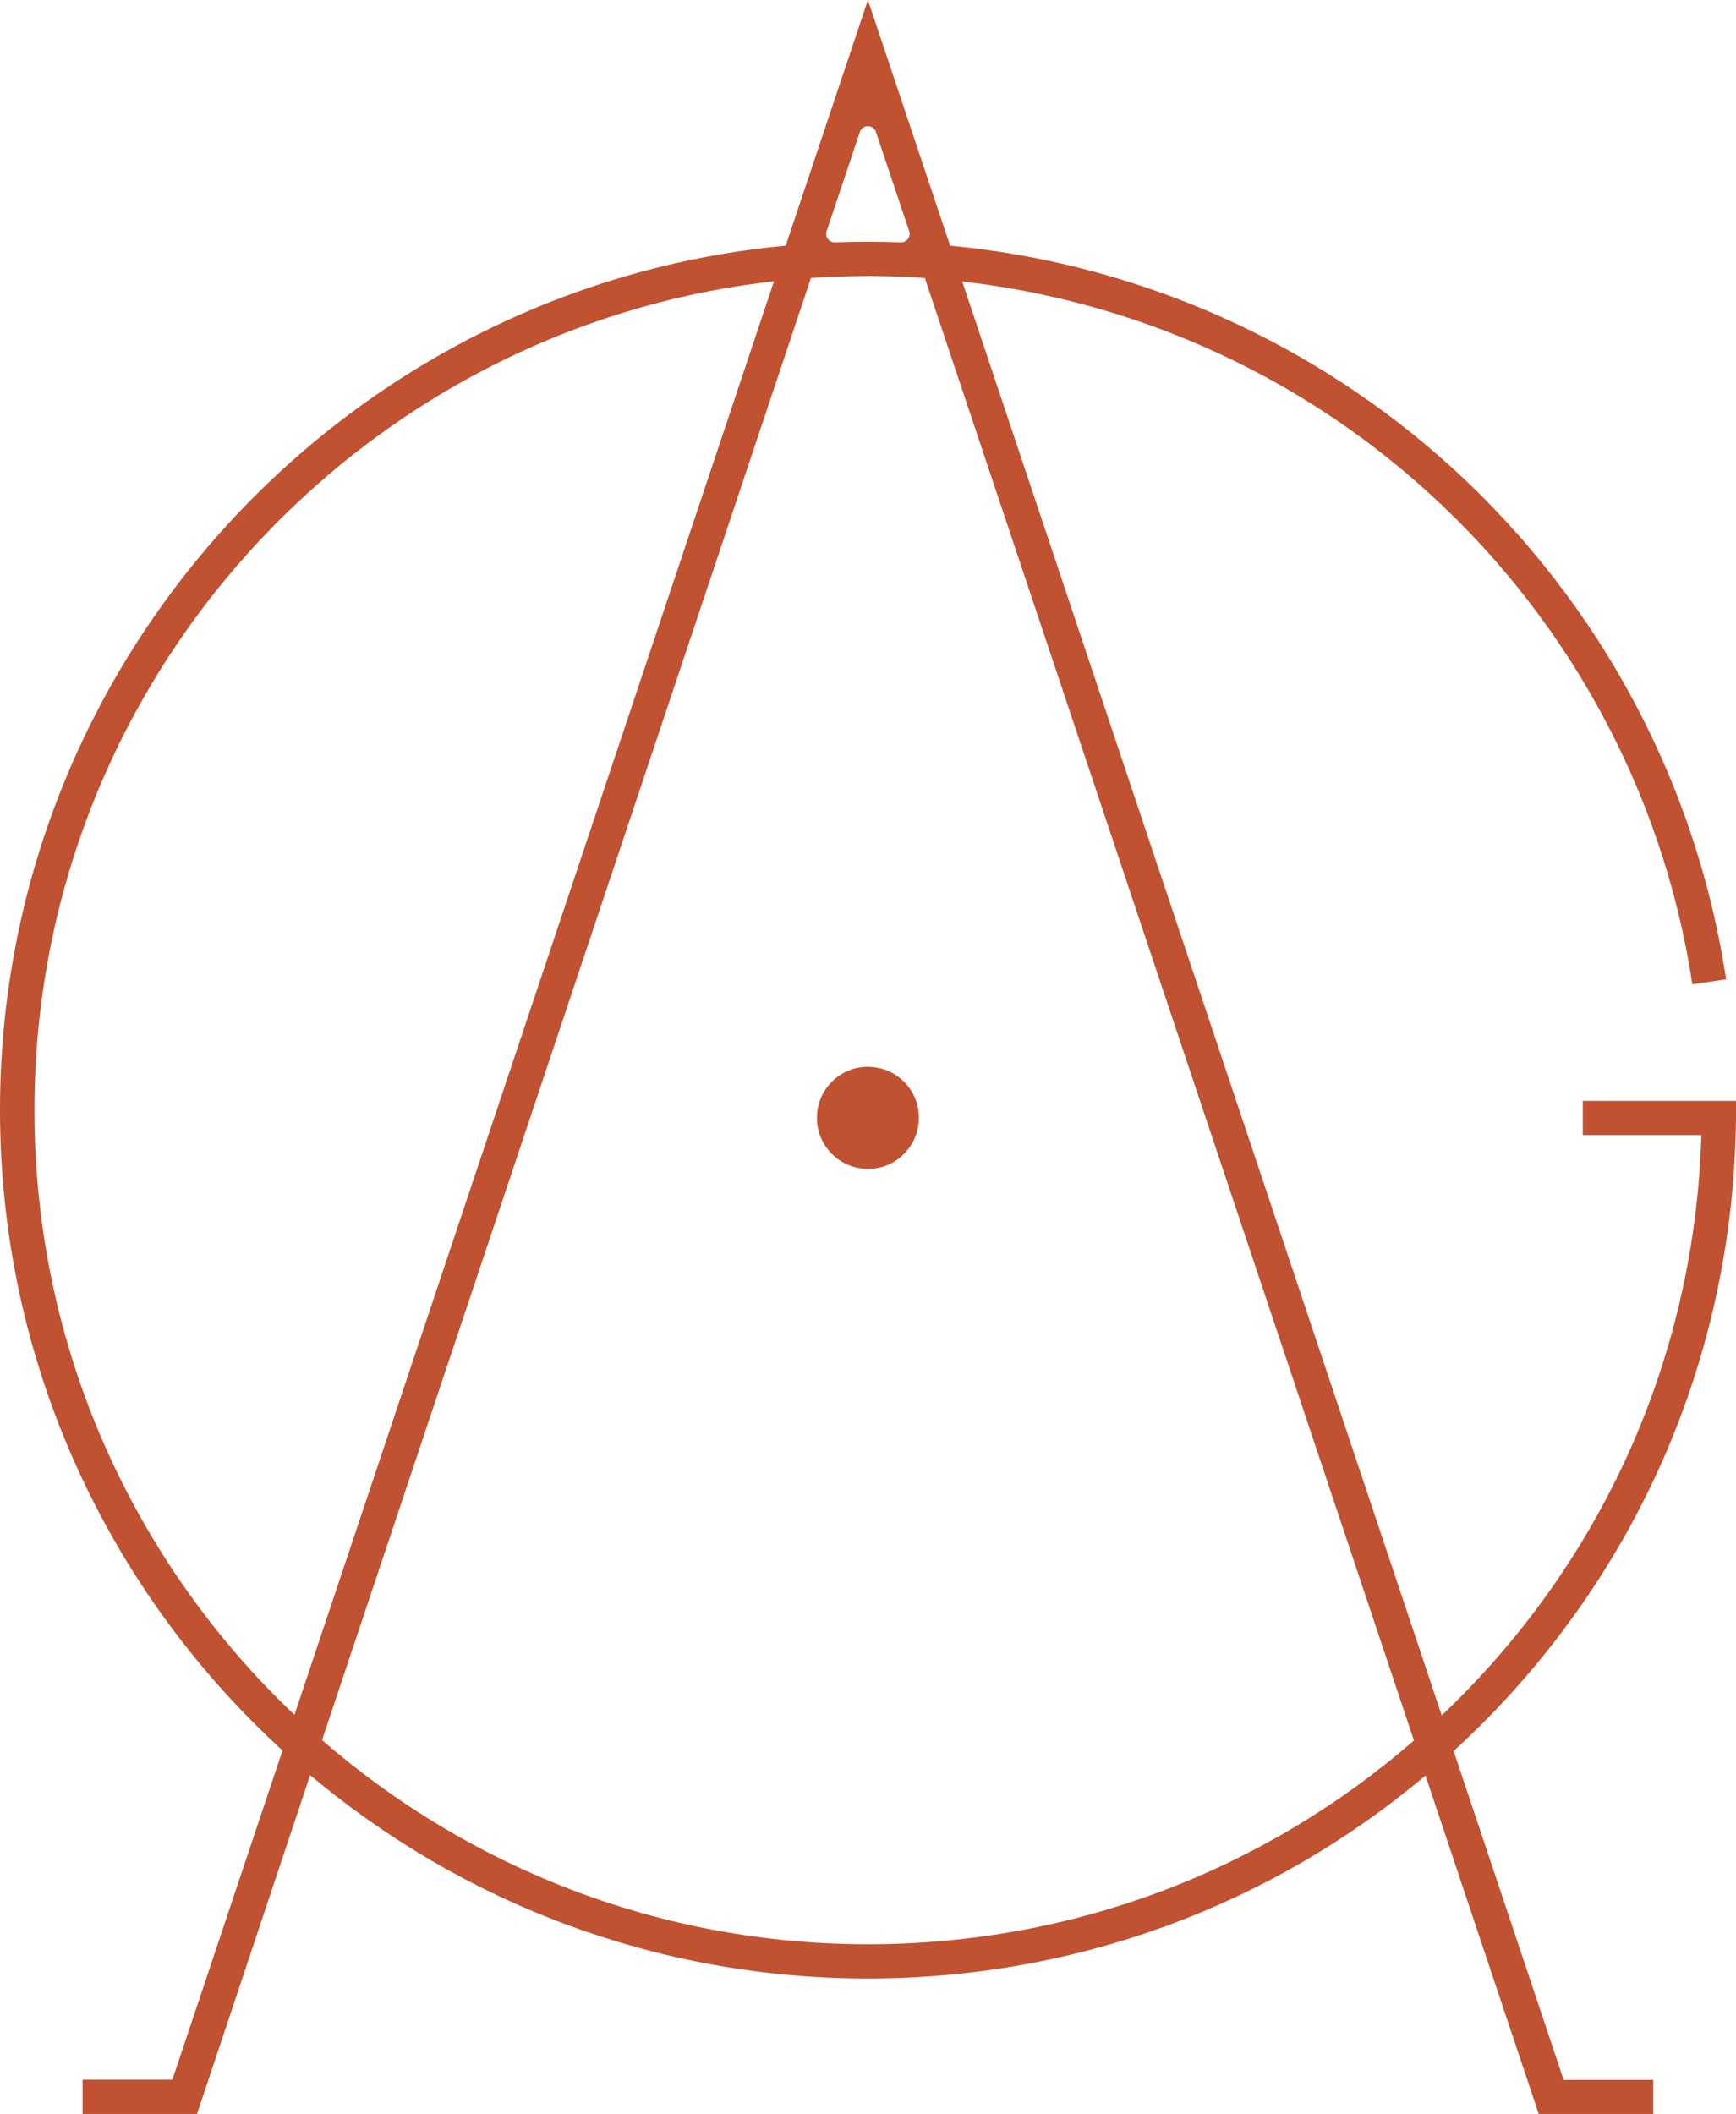 <?xml version="1.0" encoding="utf-8"?> <svg xmlns="http://www.w3.org/2000/svg" xmlns:xlink="http://www.w3.org/1999/xlink" version="1.1" id="Layer_1" x="0px" y="0px" viewBox="0 0 887.3 1080" style="enable-background:new 0 0 887.3 1080;" xml:space="preserve"> <style type="text/css"> .st0{fill:#C05131;} </style> <path class="st0" d="M469.3,566.7c2.9,17.9-12.3,33.1-30.1,30.1c-10.8-1.8-19.5-10.5-21.3-21.3c-2.9-17.9,12.3-33.1,30.1-30.1 C458.9,547.2,467.6,555.9,469.3,566.7z M756,882.2c-4.3,4.2-8.6,8.3-13,12.4l56.2,168H845v17.5h-58.5l-2-6l-55.9-167 c-79.8,67.1-179.7,103.7-285.1,103.7c-108.4,0-207.8-39.1-285-103.9L100.7,1080H42.2v-17.5h45.9l56.3-168.2 C55.7,813.2,0,696.5,0,567.1c0-230.4,176.6-420.4,401.6-441.6L443.6,0l42,125.5c91.6,8.7,178.6,45.7,248.6,106.4 c79.1,68.6,131.4,162.8,147.6,265.6l0.5,2.8l-17.3,2.6c-15.1-99.7-65.6-191.3-142.2-257.7c-65.2-56.6-145.9-91.7-231-101.4 l245.1,732.6c2.3-2.2,4.6-4.4,6.8-6.6c78.2-77.5,122.7-180.2,125.9-289.9h-60.6v-17.5h78.4l-0.1,8.8 C886.2,688.9,839.5,799.3,756,882.2z M439.5,67.4l-17,50.7c-1,2.9,1.3,5.8,4.3,5.7c5.6-0.2,11.2-0.3,16.8-0.3 c5.6,0,11.2,0.1,16.8,0.3c3,0.1,5.3-2.8,4.3-5.7l-17-50.7C446.4,63.5,440.8,63.5,439.5,67.4z M150.5,876.1l245.1-732.4 c-212.4,24-378,204.7-378,423.4C17.5,688.6,68.6,798.4,150.5,876.1z M722.7,889.2L472.7,142c-9.6-0.7-19.3-1-29.1-1 c-9.8,0-19.5,0.4-29.1,1L164.6,889c74.8,64.9,172.4,104.3,279,104.3C547.2,993.3,645.2,956.5,722.7,889.2z"></path> </svg> 